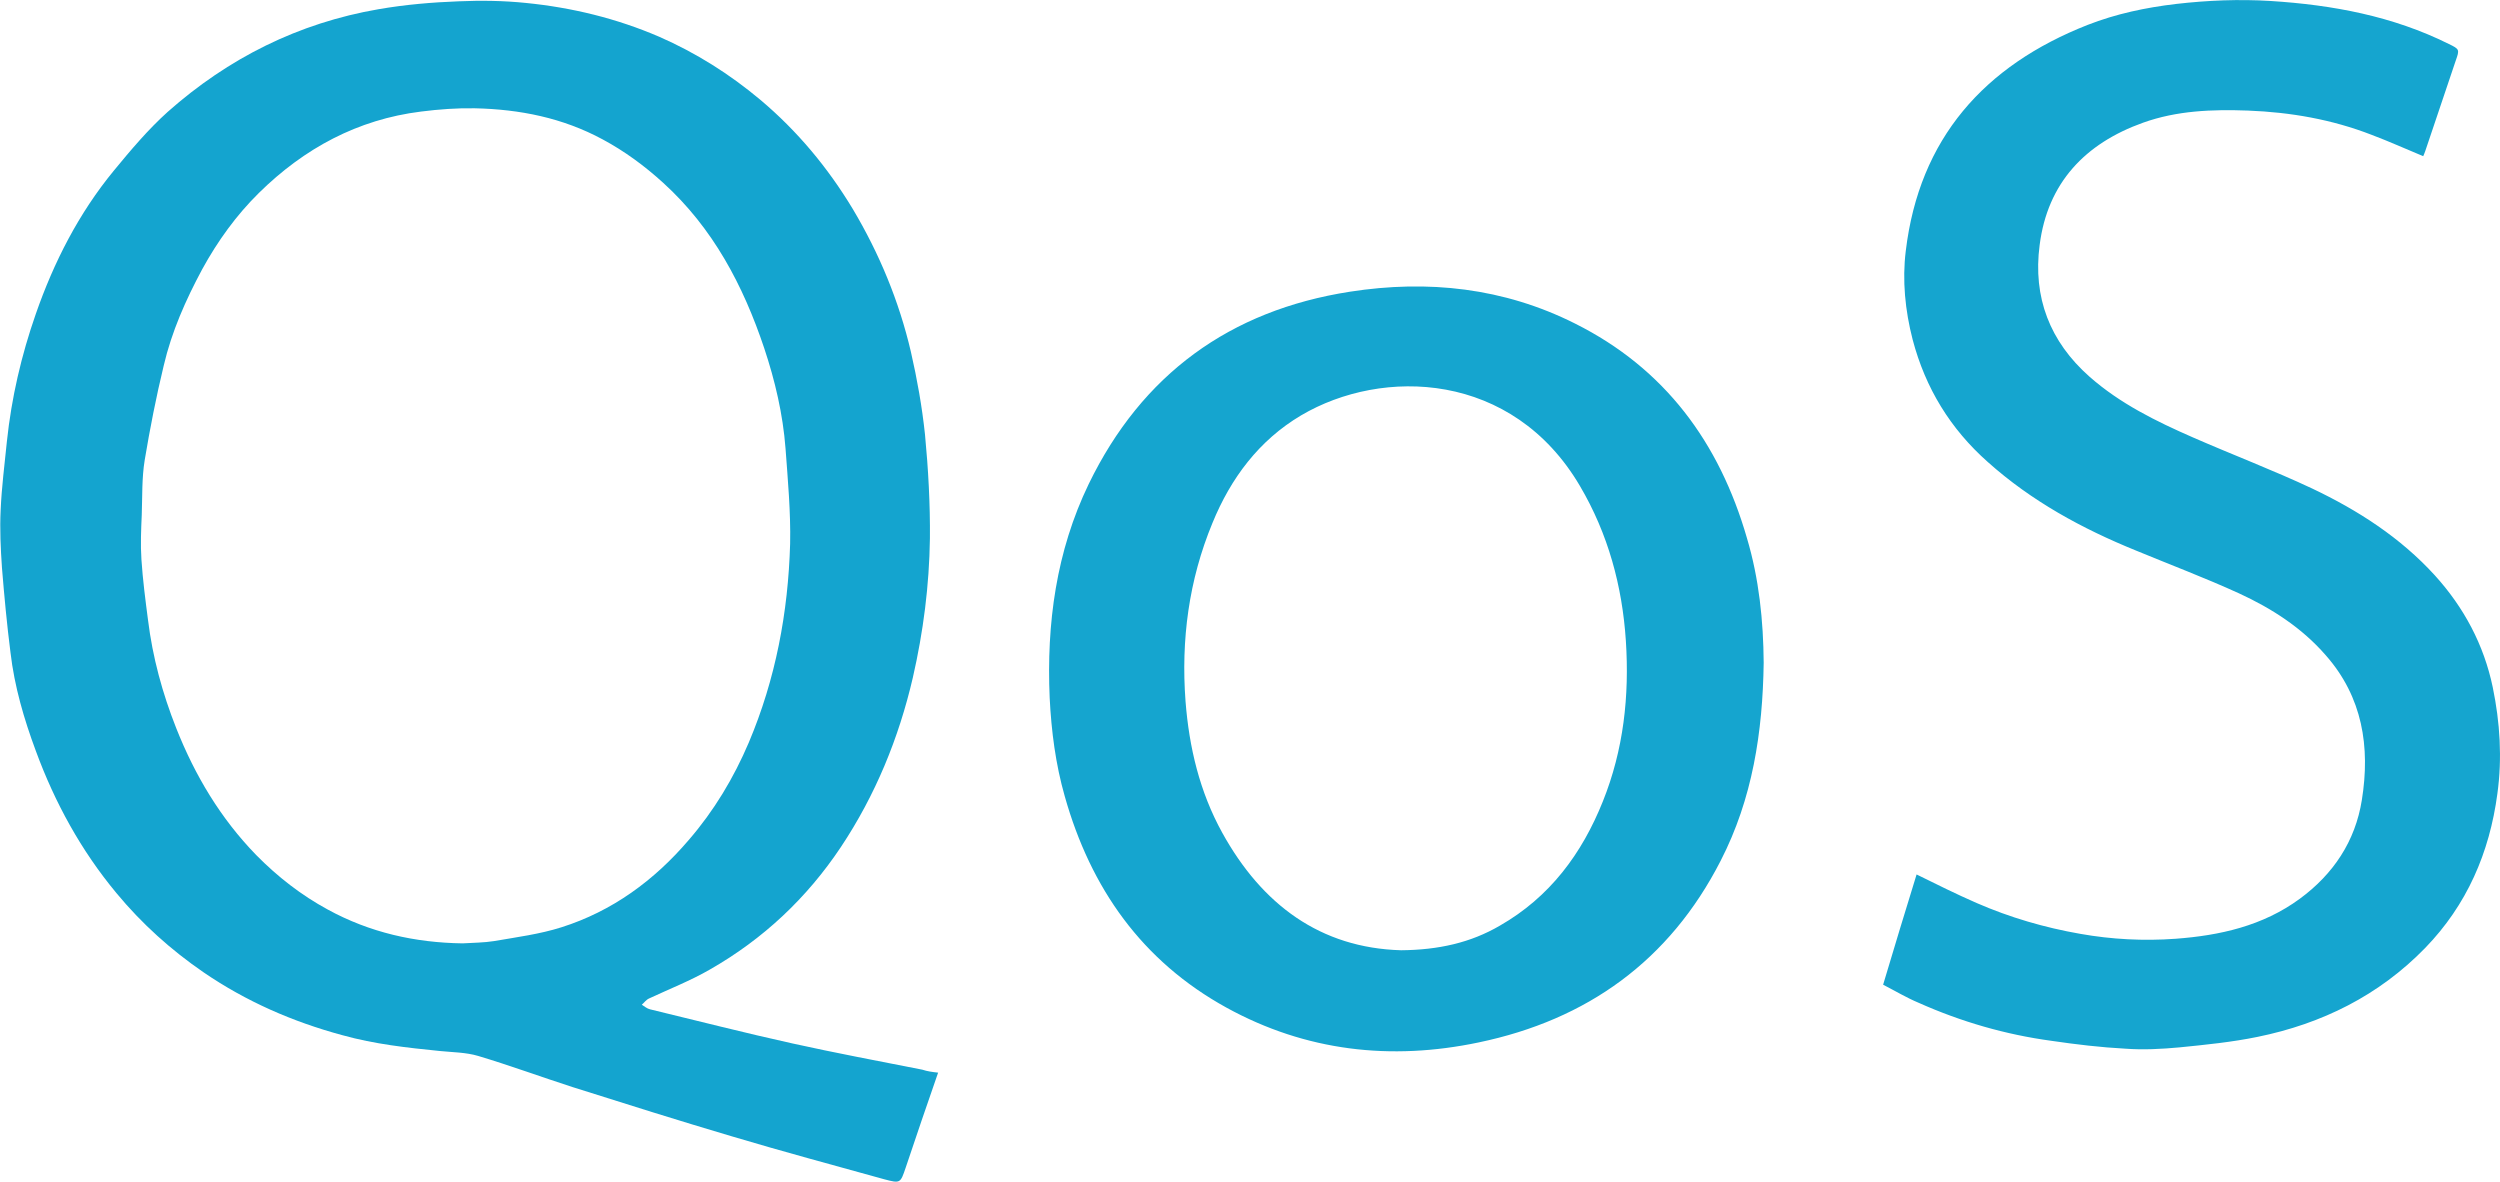 <svg xmlns="http://www.w3.org/2000/svg" viewBox="0 0 761.9 360.1"><path d="M285.9 326.9c-3.4 9.8-6.7 19.4-9.9 29-1.6 4.7-1.6 4.8-6.5 3.5-15.5-4.3-31.1-8.5-46.5-13.1-16.2-4.8-32.4-9.9-48.5-15-9.6-3.1-19.1-6.6-28.8-9.5-3.7-1.1-7.8-1.1-11.7-1.5-10-1-19.9-2.1-29.6-4.8-15.2-4.1-29.4-10.3-42.4-19.2-9.9-6.8-18.8-14.8-26.5-24.1-10.8-13-18.8-27.6-24.6-43.4-3.6-9.7-6.5-19.6-7.7-29.9-1.1-8.6-1.9-17.2-2.6-25.8-.4-5.9-.7-11.8-.4-17.7.3-7 1.2-13.9 1.9-20.9 1.4-13.3 4.4-26.2 8.8-38.8C16.4 79.9 24 65 34.7 52c5.1-6.2 10.4-12.5 16.4-17.9C69.6 17.7 91 7 115.4 2.8c8.1-1.4 16.3-2.1 24.4-2.4 6.8-.3 13.7-.2 20.5.5 14 1.4 27.6 4.7 40.6 10.3 11.2 4.9 21.5 11.4 30.8 19.2 11.3 9.5 20.6 20.7 28.2 33.3 8.1 13.6 14.1 28.1 17.7 43.5 1.9 8.3 3.4 16.7 4.3 25.2 1 10.5 1.6 21.2 1.5 31.7-.2 14.3-2 28.4-5.2 42.4-4.3 18.5-11.4 35.8-21.9 51.6-10.4 15.6-23.7 28.1-40 37.4-5.9 3.4-12.3 5.9-18.5 8.8-.9.4-1.5 1.3-2.2 1.9.8.5 1.6 1.2 2.5 1.4 14.5 3.5 28.9 7.2 43.4 10.4 13.1 2.9 26.4 5.4 39.6 8 1.5.5 3 .7 4.8.9zM141 287.5c3.2-.2 6.5-.2 9.6-.7 6.9-1.2 13.9-2.1 20.5-4.2 15.5-4.9 28.3-14.3 38.8-26.6 7.7-8.9 13.7-18.9 18.3-29.7 8.2-19.4 12-39.7 12.6-60.6.2-9.7-.7-19.4-1.4-29-.8-10.5-3.2-20.7-6.5-30.6-6.4-19.1-15.6-36.6-30.8-50.4-5.6-5.1-11.7-9.6-18.4-13.2-12.2-6.6-25.3-9.2-39-9.5-5.4-.1-10.9.3-16.4 1-19.3 2.4-35.6 11.2-49.4 24.8-6.9 6.8-12.6 14.7-17.3 23.3-5 9.3-9.3 19-11.7 29.3-2.3 9.5-4.2 19.2-5.8 28.8-.9 5.5-.7 11.1-.9 16.7-.2 4.5-.4 9.1-.1 13.6.4 6.1 1.2 12.3 2 18.4 1.4 11.4 4.4 22.4 8.6 33 5.7 14.4 13.5 27.5 24.4 38.7 6.5 6.6 13.7 12.2 21.8 16.6 12.8 7 26.6 10.1 41.1 10.3z" fill="#14a4cf"/><path d="M573.9 300.1c3.4-11.4 6.8-22.6 10.2-33.6 6.1 3 12.1 6 18.3 8.7 10.1 4.4 20.7 7.5 31.6 9.4 9.6 1.7 19.3 2.2 29 1.5 13.5-1 26.6-3.9 37.9-12.2 10.2-7.5 16.9-17.5 18.9-30.1 2.6-16.2.2-31.4-11-44.1-7.3-8.4-16.5-14.3-26.5-18.9-10.3-4.7-20.9-8.7-31.3-13-16.5-6.7-31.9-15.1-45.2-27-11.4-10.1-19-22.5-22.9-37.3-2.3-8.9-3.2-18.1-2.1-27 4.1-34.3 23.9-56.5 55.4-68.9 8.7-3.4 17.7-5.3 27-6.4C672.8.1 682.4-.3 692 .3c18.9 1.2 37.2 4.6 54.3 13.1 3.3 1.6 3.3 1.7 2.1 5.1l-9.3 27.6c-.2.5-.4 1.1-.6 1.5-5.3-2.2-10.4-4.5-15.7-6.5-12.1-4.7-24.7-6.9-37.7-7.4-10.9-.4-21.7 0-32 3.7-17.6 6.3-29.1 18.3-31.5 37.3-2.1 15.9 3.1 29.4 15.2 40.1 9.3 8.2 20.3 13.6 31.5 18.5 12.1 5.3 24.5 10 36.4 15.6 13.9 6.6 26.8 14.9 37.3 26.4 8.9 9.8 15 21.2 17.7 34.2 2.2 10.7 2.9 21.5 1.4 32.4-2.4 18-9.3 33.9-22 47C725 303.4 707.6 312 688 316c-7.8 1.6-15.8 2.4-23.8 3.2-5.4.5-11 .8-16.4.4-7.6-.4-15.1-1.3-22.6-2.4-14-1.9-27.5-5.8-40.5-11.6-3.6-1.5-7.1-3.6-10.8-5.5zM537.5 202c-.3 21.1-3.4 41.4-13.1 60.3-15.6 30.5-40.7 48.5-73.8 55.4-26.7 5.6-52.6 2.7-76.8-10.6-25.8-14.2-41.4-36.4-49.3-64.4-2.8-9.8-4.1-19.9-4.6-30-1-22.7 2-44.7 11.9-65.2 16.2-33.4 43-52.9 79.6-58.6 23.8-3.7 46.9-1.2 68.6 9.7 27.4 13.7 44 36.3 52.4 65.4 3.7 12.4 5 25.2 5.1 38zM427 289.6c11.4-.1 21.2-2.3 30.1-7.5 15.2-8.7 25-21.9 31.4-37.9 6.3-15.7 8.1-32.1 7-48.9-1.1-16.7-5.4-32.6-14-47.2-20.5-34.9-60.1-36.2-85-21.5-12.8 7.6-21.4 19.1-27 32.8-7.2 17.4-9.6 35.6-8.2 54.3 1.1 14.1 4.3 27.6 11.2 40.1 12.1 21.9 29.9 35.1 54.5 35.8z" fill="#15a5cf"/></svg>